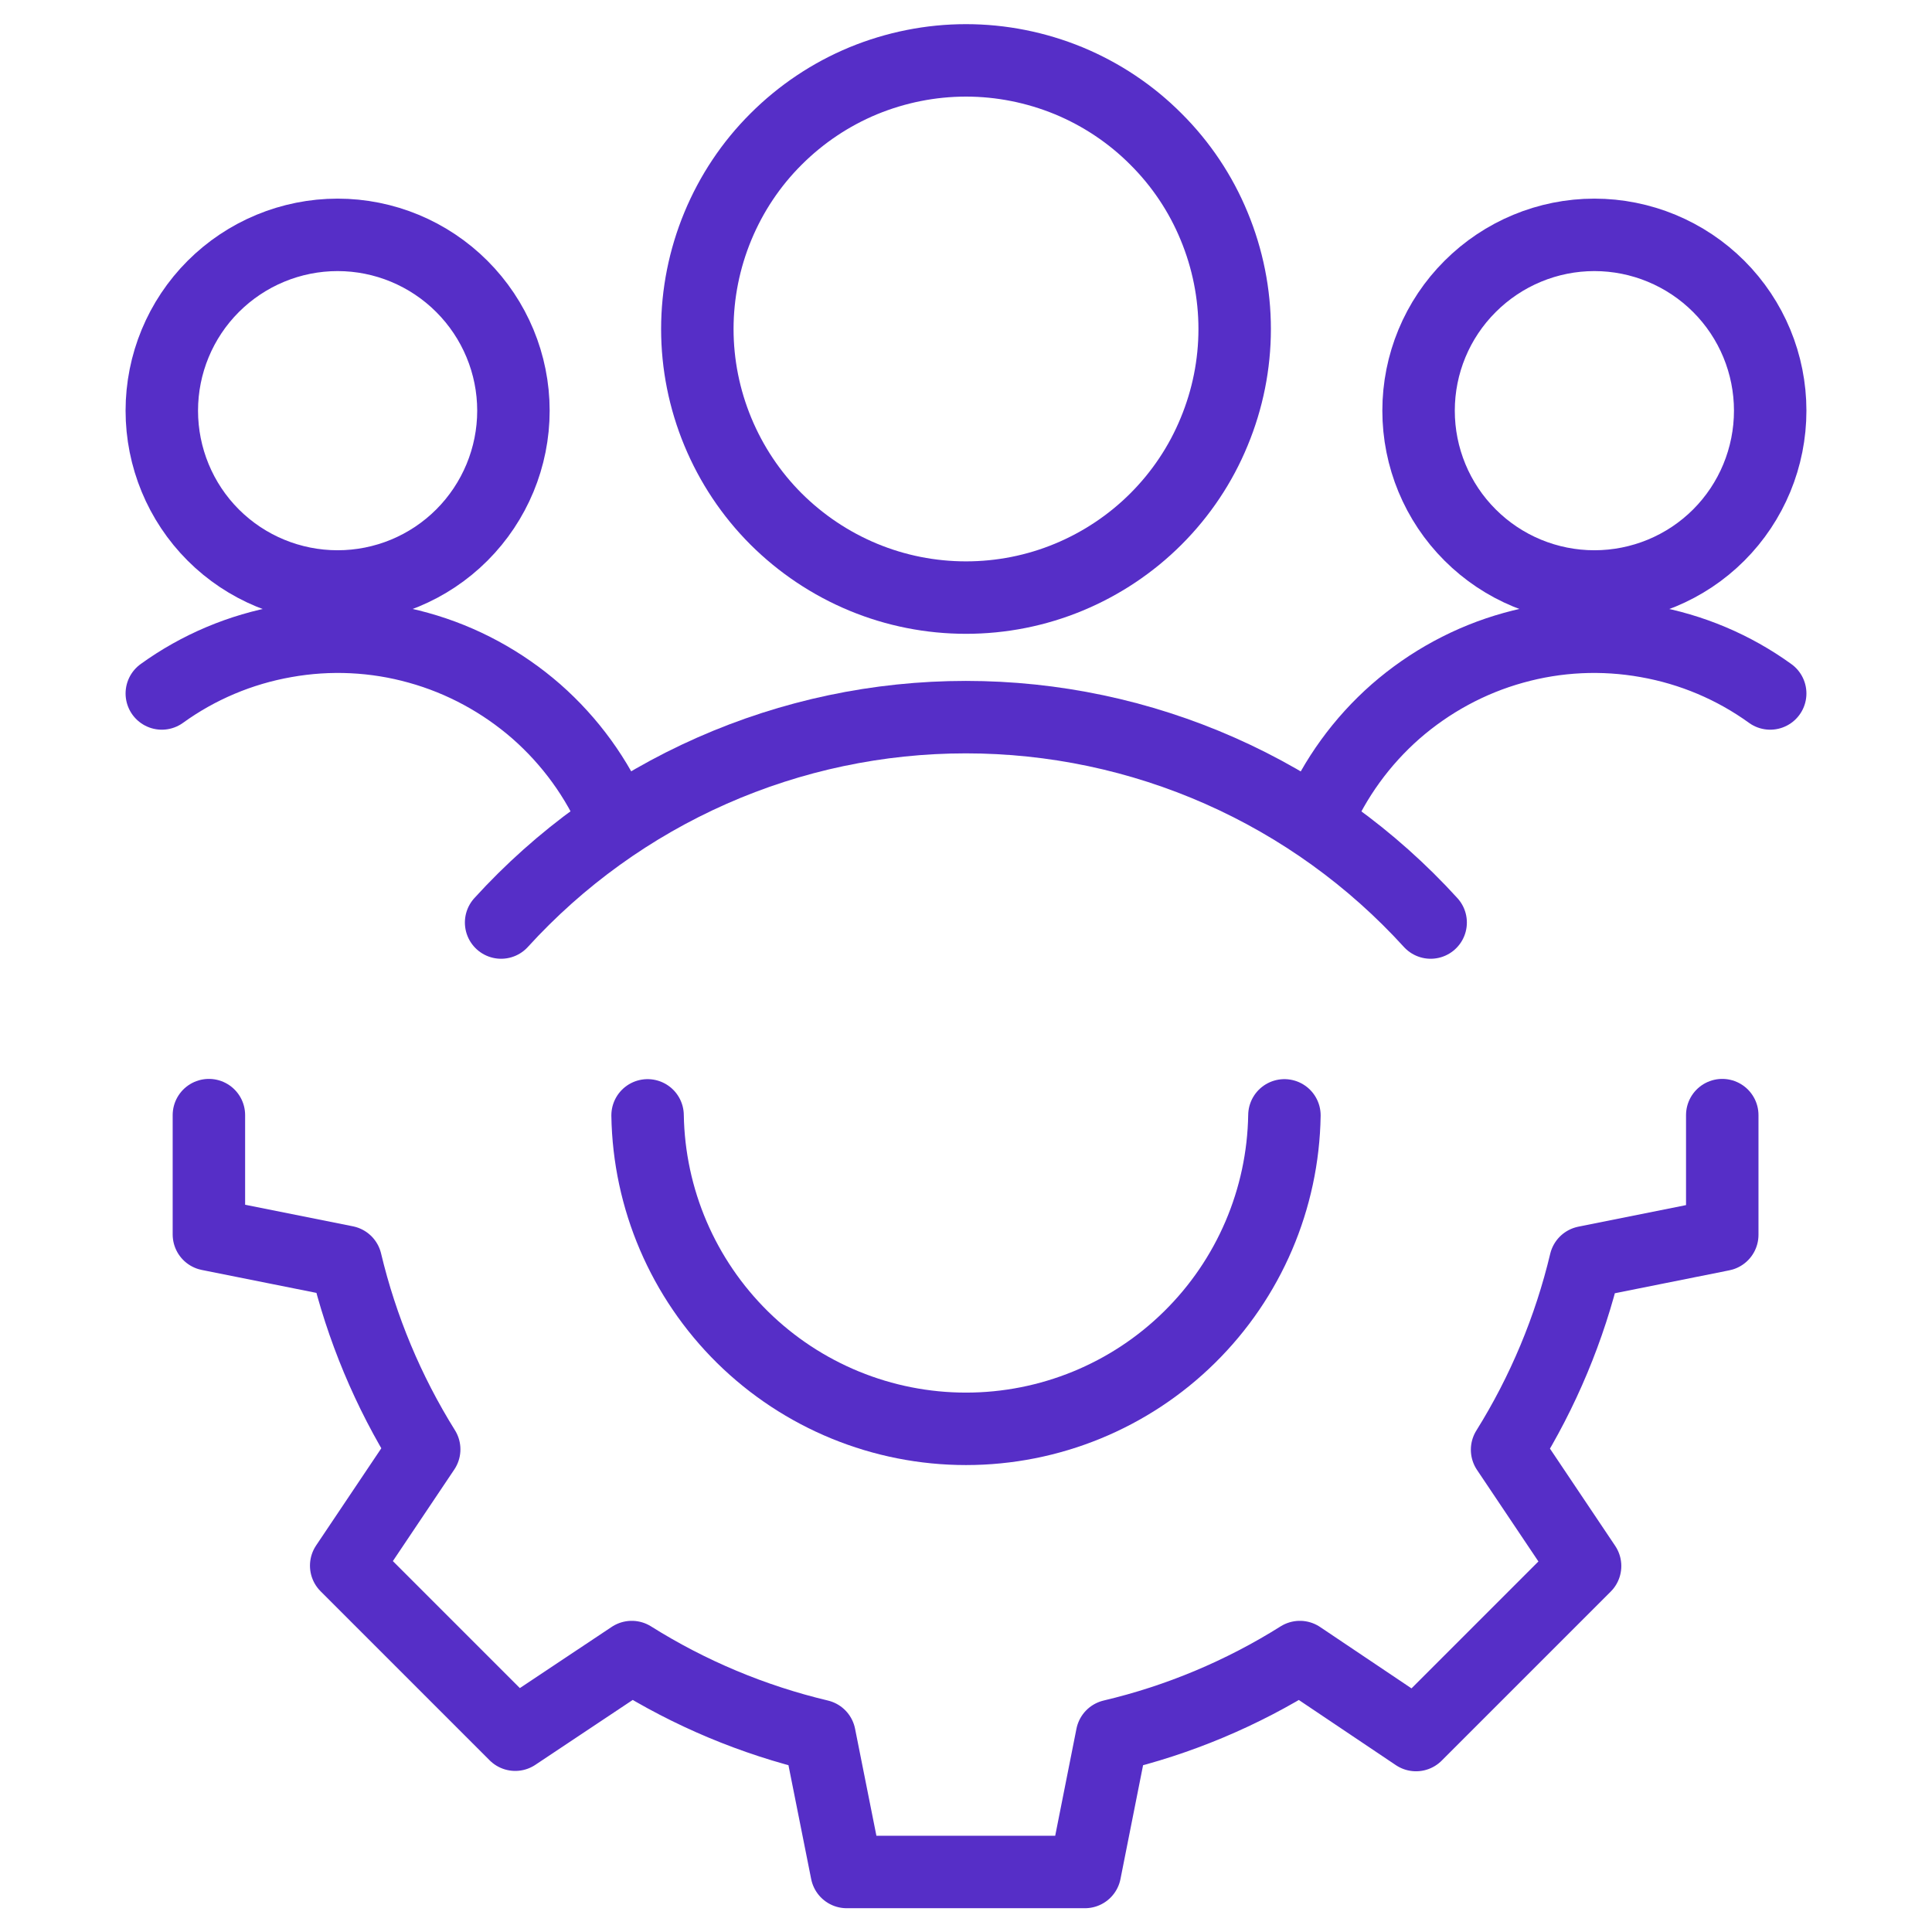 <?xml version="1.0" encoding="UTF-8"?> <svg xmlns="http://www.w3.org/2000/svg" width="16" height="16" viewBox="0 0 16 16" fill="none"><path d="M1.34 3.401C1.34 3.787 1.493 4.158 1.766 4.431C2.039 4.704 2.41 4.857 2.796 4.857C3.182 4.857 3.552 4.704 3.825 4.431C4.098 4.158 4.252 3.787 4.252 3.401C4.252 3.015 4.098 2.645 3.825 2.372C3.552 2.099 3.182 1.945 2.796 1.945C2.41 1.945 2.039 2.099 1.766 2.372C1.493 2.645 1.34 3.015 1.34 3.401Z" stroke="#562EC7" stroke-width="0.6" stroke-linecap="round" stroke-linejoin="round"></path><path d="M5.092 6.789C4.945 6.445 4.723 6.139 4.442 5.892C4.16 5.646 3.827 5.465 3.467 5.365C3.107 5.264 2.729 5.246 2.361 5.312C1.992 5.377 1.643 5.524 1.34 5.743" stroke="#562EC7" stroke-width="0.6" stroke-linecap="round" stroke-linejoin="round"></path><path d="M11.748 3.401C11.748 3.787 11.901 4.158 12.175 4.431C12.448 4.704 12.818 4.857 13.204 4.857C13.59 4.857 13.961 4.704 14.234 4.431C14.507 4.158 14.66 3.787 14.66 3.401C14.66 3.015 14.507 2.645 14.234 2.372C13.961 2.099 13.59 1.945 13.204 1.945C12.818 1.945 12.448 2.099 12.175 2.372C11.901 2.645 11.748 3.015 11.748 3.401Z" stroke="#562EC7" stroke-width="0.6" stroke-linecap="round" stroke-linejoin="round"></path><path d="M10.908 6.789C11.055 6.445 11.277 6.139 11.558 5.892C11.84 5.646 12.173 5.465 12.533 5.365C12.893 5.264 13.271 5.246 13.639 5.312C14.008 5.377 14.357 5.524 14.66 5.743" stroke="#562EC7" stroke-width="0.6" stroke-linecap="round" stroke-linejoin="round"></path><path d="M5.775 2.725C5.775 3.017 5.833 3.306 5.945 3.576C6.057 3.846 6.22 4.091 6.427 4.298C6.634 4.504 6.879 4.668 7.149 4.78C7.419 4.892 7.708 4.949 8 4.949C8.292 4.949 8.581 4.892 8.851 4.78C9.121 4.668 9.367 4.504 9.573 4.298C9.78 4.091 9.944 3.846 10.055 3.576C10.167 3.306 10.225 3.017 10.225 2.725C10.225 2.433 10.167 2.143 10.055 1.873C9.944 1.603 9.78 1.358 9.573 1.152C9.367 0.945 9.121 0.781 8.851 0.669C8.581 0.558 8.292 0.5 8 0.5C7.708 0.5 7.419 0.558 7.149 0.669C6.879 0.781 6.634 0.945 6.427 1.152C6.22 1.358 6.057 1.603 5.945 1.873C5.833 2.143 5.775 2.433 5.775 2.725Z" stroke="#562EC7" stroke-width="0.6" stroke-linecap="round" stroke-linejoin="round"></path><path d="M11.848 7.64C11.36 7.104 10.766 6.676 10.103 6.383C9.44 6.09 8.724 5.939 7.999 5.939C7.274 5.939 6.558 6.09 5.895 6.383C5.232 6.676 4.638 7.104 4.15 7.64" stroke="#562EC7" stroke-width="0.6" stroke-linecap="round" stroke-linejoin="round"></path><path d="M10.637 9.237C10.626 9.929 10.344 10.589 9.85 11.075C9.357 11.561 8.692 11.833 8 11.833C7.308 11.833 6.644 11.561 6.15 11.075C5.657 10.589 5.374 9.929 5.363 9.237" stroke="#562EC7" stroke-width="0.6" stroke-linecap="round" stroke-linejoin="round"></path><path d="M14.263 9.235V10.226L13.13 10.453C12.999 11.002 12.78 11.527 12.481 12.006L13.127 12.969L11.727 14.369L10.765 13.723C10.286 14.024 9.76 14.245 9.209 14.375L8.985 15.503H7.012L6.787 14.375C6.236 14.244 5.711 14.024 5.232 13.723L4.267 14.366L2.867 12.966L3.513 12.003C3.214 11.524 2.995 10.999 2.864 10.45L1.73 10.223V9.235" stroke="#562EC7" stroke-width="0.6" stroke-linecap="round" stroke-linejoin="round"></path></svg> 